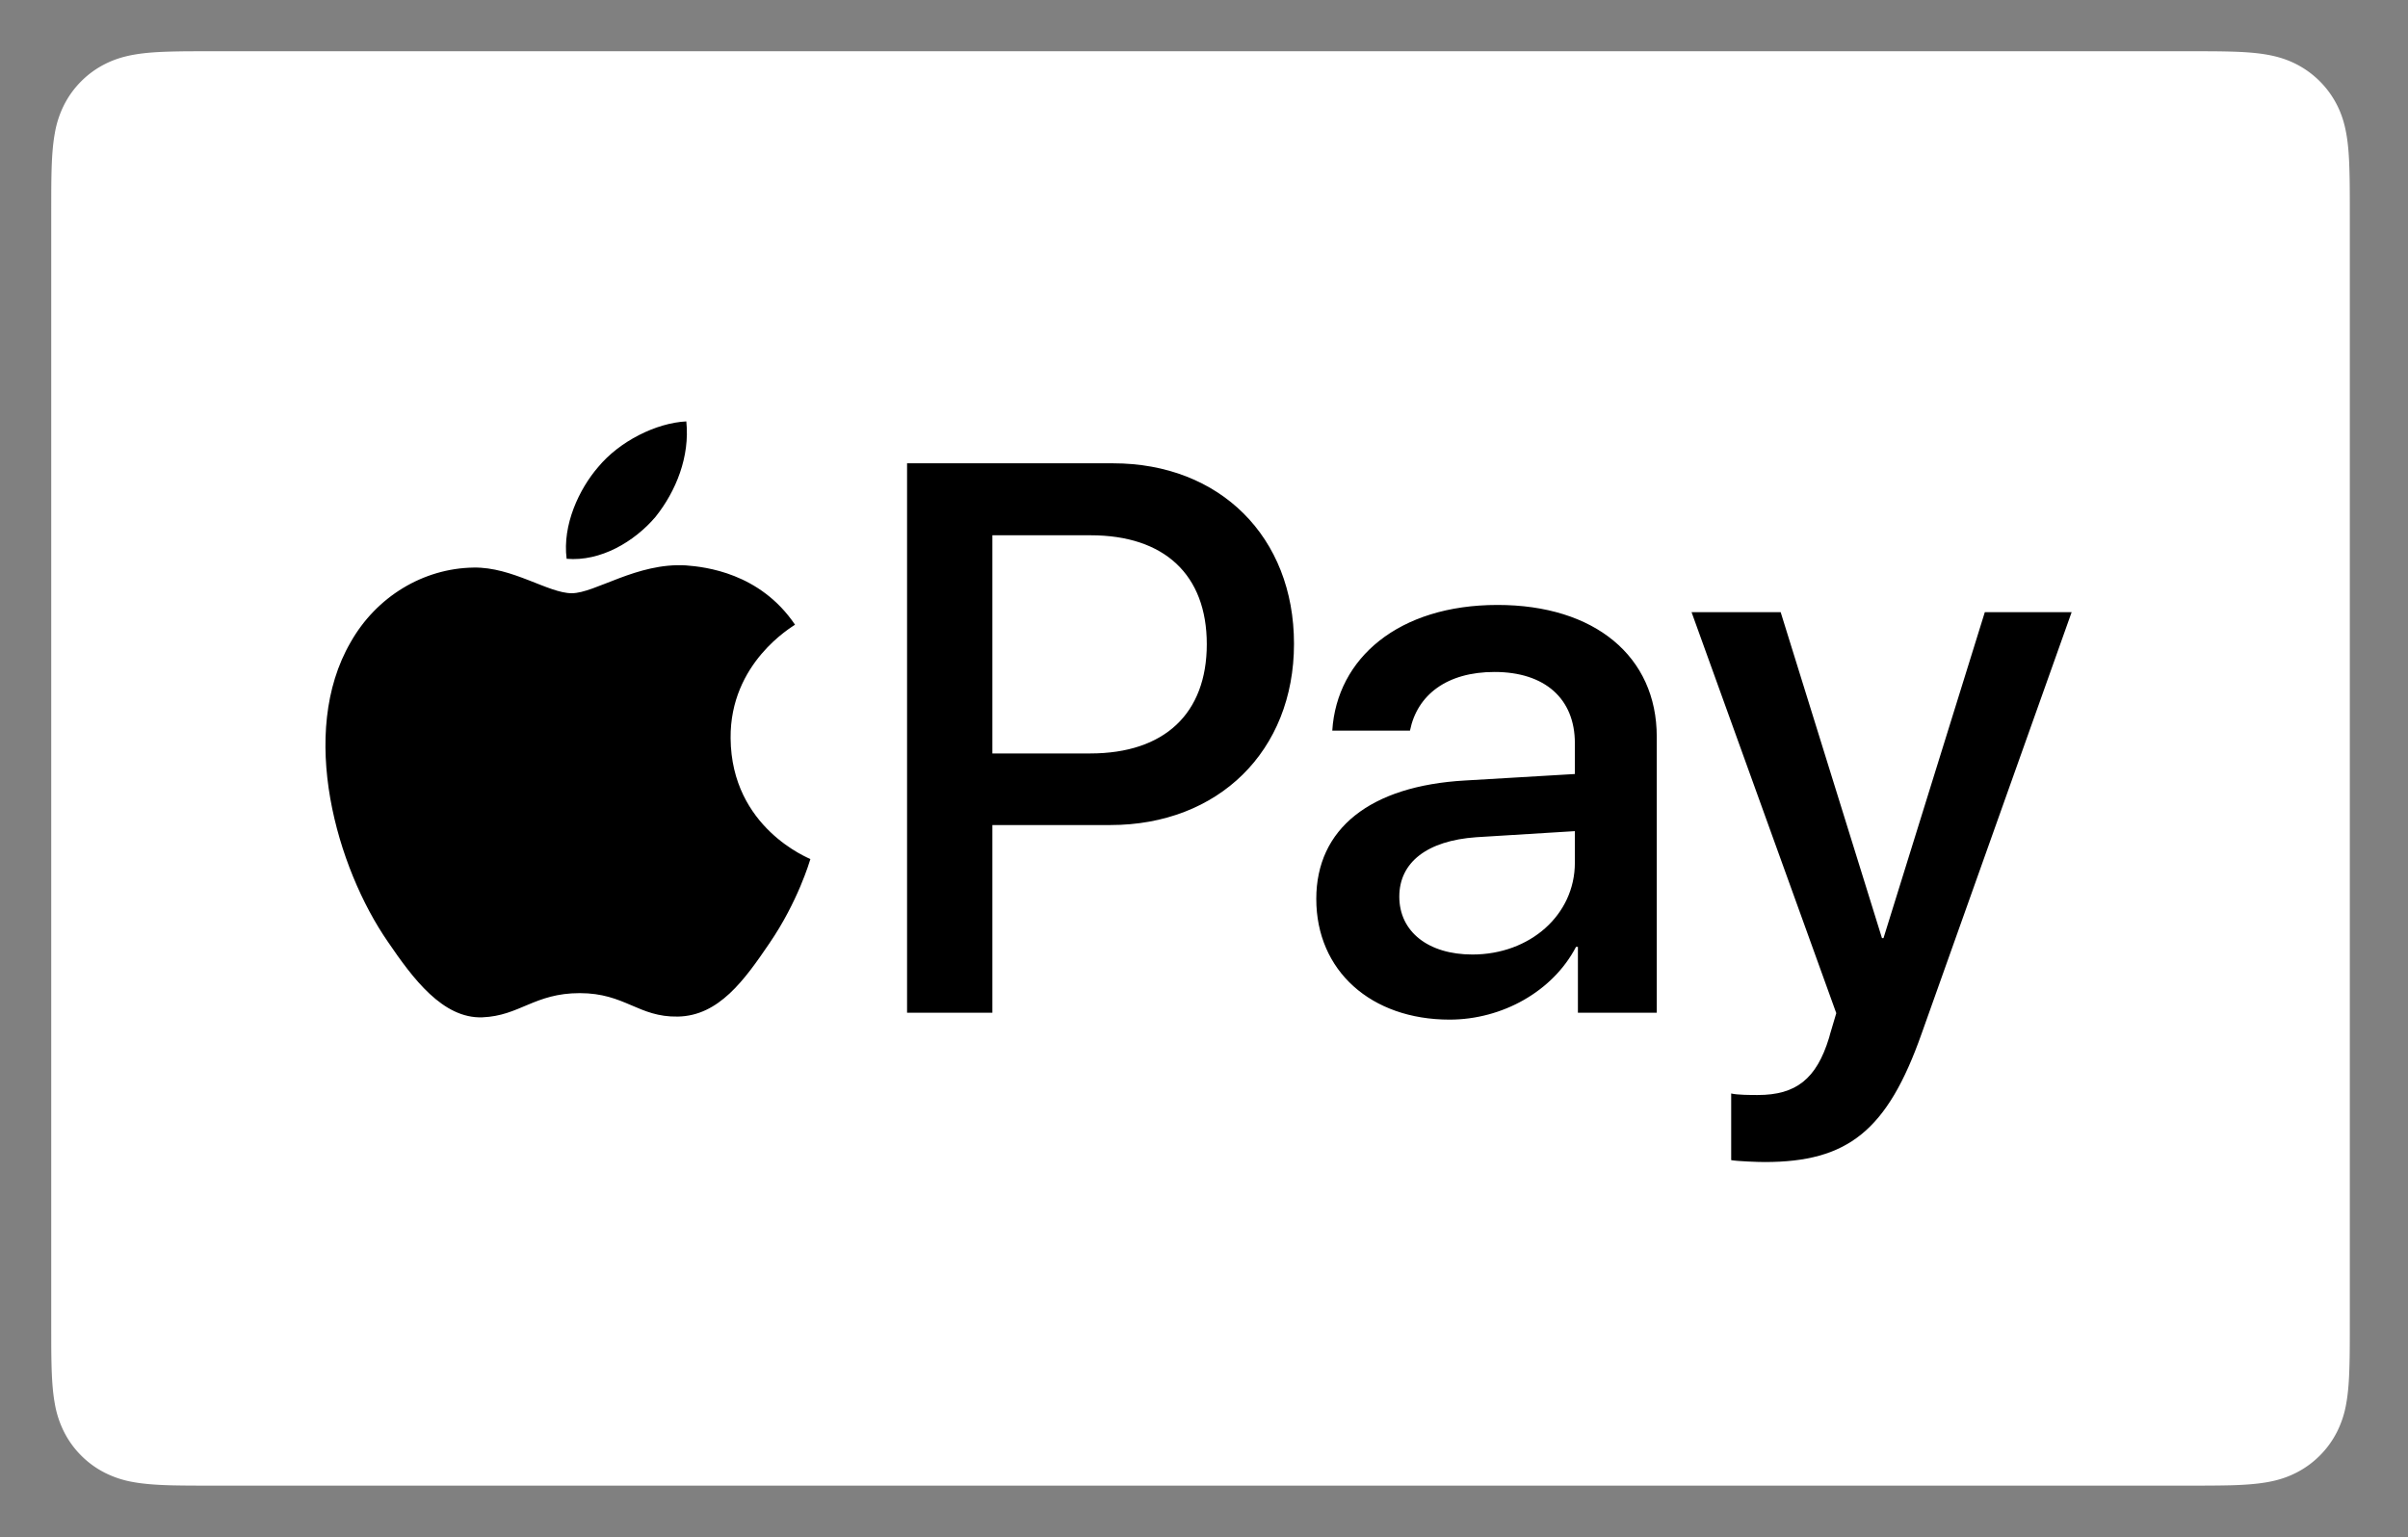 <svg clip-rule="evenodd" fill-rule="evenodd" stroke-linejoin="round" stroke-miterlimit="2" viewBox="0 0 166 106" xmlns="http://www.w3.org/2000/svg"><rect x="0" y="0" width="166" height="106" fill="#808080" stroke="none"/><g fill-rule="nonzero"><path d="M150.698 3.532l1.672.003c.452.003.905.008 1.36.021.792.021 1.719.064 2.583.219.75.135 1.38.341 1.984.648a6.438 6.438 0 012.804 2.807c.306.6.51 1.226.645 1.983.154.854.197 1.783.218 2.58.013.449.019.899.021 1.36.004.557.004 1.113.004 1.671v76.318c0 .558 0 1.114-.004 1.682-.002.45-.008.9-.021 1.351-.021.795-.064 1.724-.22 2.588a6.861 6.861 0 01-.645 1.975 6.386 6.386 0 01-1.18 1.625c-.48.48-1.024.876-1.628 1.182-.6.306-1.228.512-1.971.645-.882.157-1.847.2-2.574.22-.457.01-.912.017-1.379.019-.555.004-1.113.004-1.669.004H14.801c-.549 0-1.1 0-1.659-.004a74.092 74.092 0 01-1.351-.018c-.744-.021-1.71-.064-2.584-.22a6.949 6.949 0 01-1.986-.65 6.326 6.326 0 01-1.622-1.18 6.34 6.34 0 01-1.178-1.623 6.92 6.92 0 01-.647-1.985c-.155-.863-.198-1.788-.22-2.578a68.26 68.26 0 01-.02-1.354l-.002-1.328V14.474l.002-1.326c.003-.452.008-.904.02-1.357.022-.791.065-1.716.222-2.586a6.912 6.912 0 01.646-1.981 6.383 6.383 0 011.179-1.622c.477-.478 1.024-.874 1.625-1.18s1.231-.512 1.981-.647c.864-.155 1.791-.198 2.585-.219a61.42 61.42 0 011.354-.021l1.677-.003z" fill="#fff"/><path d="M45.186 35.641c1.417-1.773 2.379-4.153 2.126-6.586-2.075.104-4.607 1.369-6.073 3.143-1.316 1.519-2.48 3.999-2.177 6.33 2.329.202 4.656-1.165 6.124-2.887m2.099 3.342c-3.382-.202-6.258 1.919-7.873 1.919-1.616 0-4.089-1.818-6.764-1.769-3.482.051-6.713 2.02-8.479 5.151-3.635 6.263-.96 15.555 2.574 20.656 1.717 2.524 3.785 5.303 6.51 5.203 2.575-.101 3.584-1.668 6.714-1.668 3.128 0 4.037 1.668 6.763 1.617 2.827-.05 4.594-2.525 6.31-5.051 1.969-2.877 2.775-5.655 2.825-5.808-.05-.05-5.45-2.122-5.5-8.333-.051-5.201 4.239-7.675 4.441-7.828-2.423-3.584-6.209-3.988-7.521-4.089m29.449-7.039c7.351 0 12.47 5.067 12.47 12.444 0 7.404-5.225 12.497-12.654 12.497h-8.139v12.943H62.53V31.944zm-8.323 20.005h6.747c5.12 0 8.034-2.756 8.034-7.534s-2.914-7.509-8.008-7.509h-6.773zm22.329 10.03c0-4.831 3.702-7.798 10.266-8.166l7.56-.446v-2.126c0-3.072-2.074-4.91-5.539-4.91-3.282 0-5.33 1.575-5.828 4.043h-5.356c.315-4.988 4.568-8.664 11.394-8.664 6.695 0 10.974 3.545 10.974 9.084v19.034h-5.435v-4.542h-.131c-1.601 3.072-5.093 5.015-8.716 5.015-5.408 0-9.189-3.361-9.189-8.322zm17.826-2.494v-2.179l-6.8.419c-3.386.237-5.303 1.733-5.303 4.096 0 2.415 1.996 3.991 5.041 3.991 3.964 0 7.062-2.731 7.062-6.327zm10.776 20.504v-4.595c.419.105 1.364.105 1.837.105 2.625 0 4.043-1.102 4.909-3.938 0-.052.499-1.68.499-1.706l-9.976-27.646h6.143l6.984 22.474h.104l6.985-22.474h5.985l-10.344 29.063c-2.362 6.695-5.093 8.848-10.816 8.848-.473 0-1.891-.053-2.31-.131z"/></g></svg>